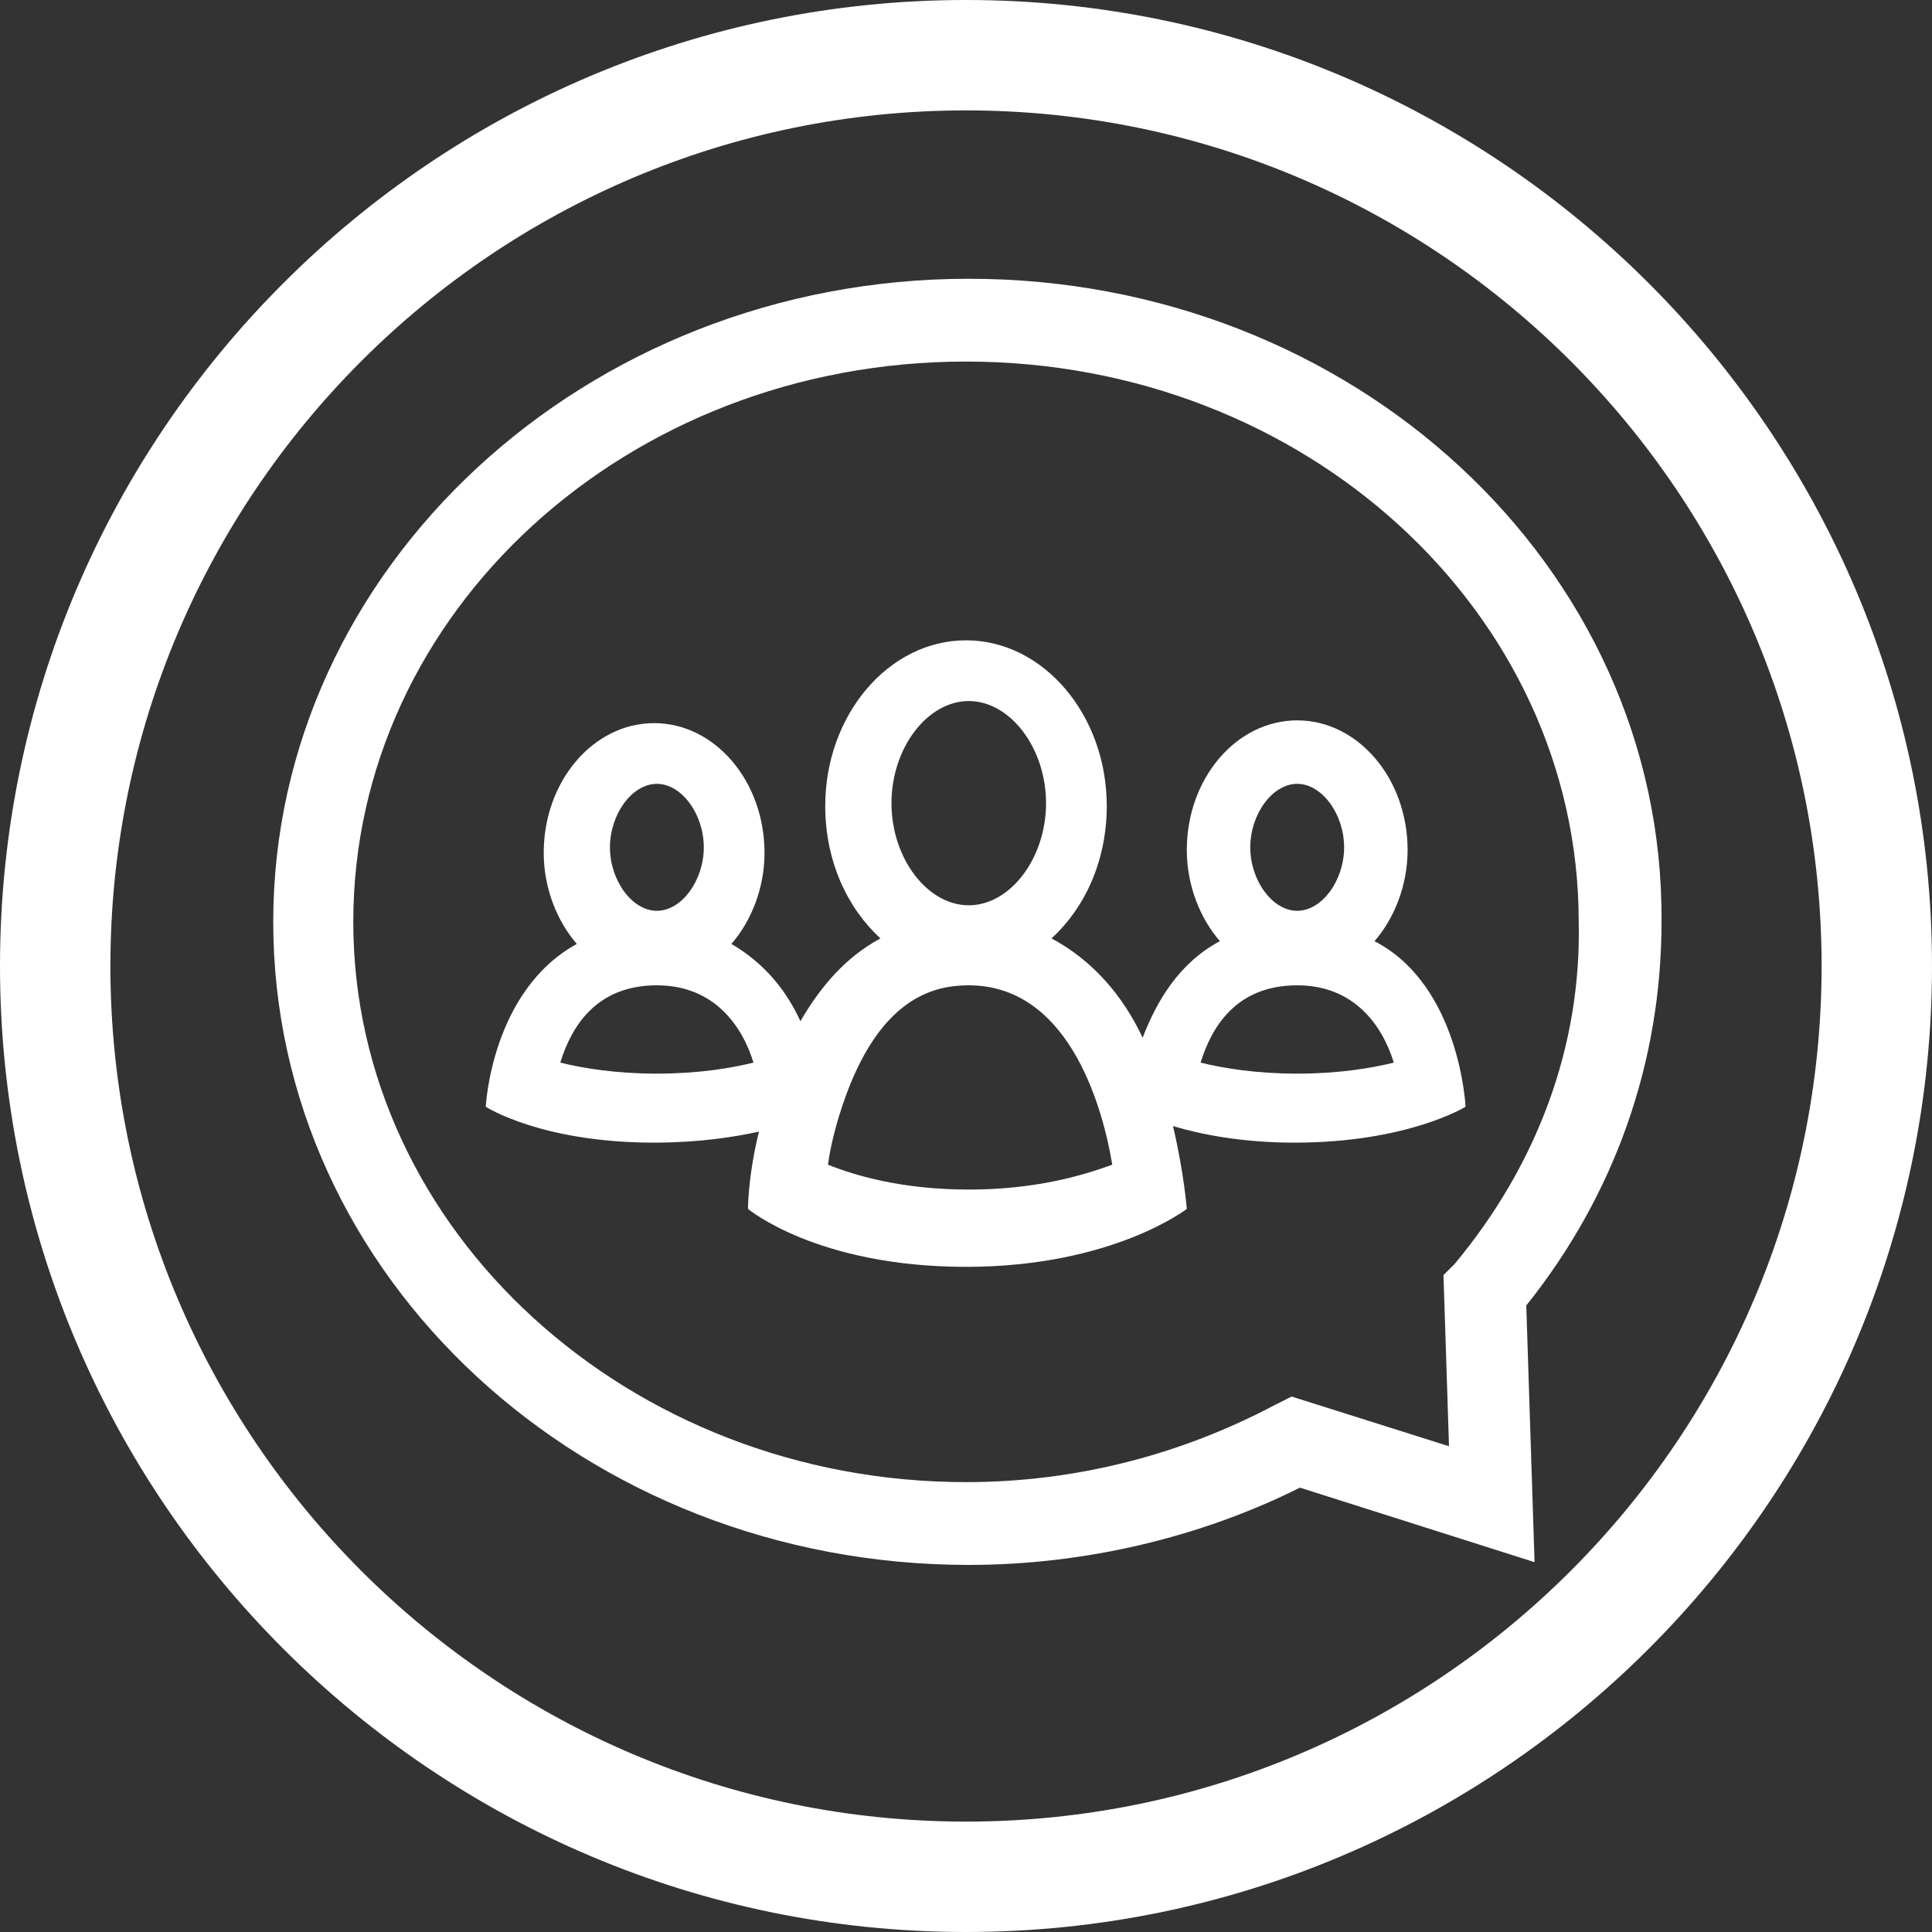 <?xml version="1.0" encoding="UTF-8"?> <!-- Generator: Adobe Illustrator 20.1.0, SVG Export Plug-In . SVG Version: 6.00 Build 0) --> <svg xmlns="http://www.w3.org/2000/svg" xmlns:xlink="http://www.w3.org/1999/xlink" id="Layer_1" x="0px" y="0px" width="70px" height="70px" viewBox="0 0 70 70" style="enable-background:new 0 0 70 70;" xml:space="preserve"><rect x="0" y="0" width="70" height="70" fill="#333333" stroke="none"/> <style type="text/css"> .st0{fill:#FFFFFF;} </style> <g> <path class="st0" d="M35,0C15.7,0,0,15.7,0,35s15.7,35,35,35s35-15.7,35-35S54.3,0,35,0z M35,66C17.9,66,4,52.1,4,35S17.9,4,35,4 s31,13.9,31,31S52.1,66,35,66z"></path> <path class="st0" d="M49.8,34.1c0.7-0.8,1.2-2,1.2-3.3c0-2.6-1.8-4.7-4-4.7c-2.2,0-4,2.1-4,4.7c0,1.3,0.5,2.5,1.2,3.3 c-1.5,0.8-2.3,2.2-2.8,3.5c-0.7-1.5-1.8-2.8-3.3-3.6c1.2-1.1,2-2.8,2-4.8c0-3.3-2.3-6-5.1-6c-2.8,0-5.1,2.7-5.1,6 c0,2,0.8,3.7,2,4.8c-1.3,0.7-2.2,1.8-2.9,3c-0.5-1.1-1.3-2.1-2.5-2.8c0.7-0.8,1.2-2,1.2-3.3c0-2.6-1.8-4.7-4-4.7 c-2.2,0-4,2.1-4,4.7c0,1.3,0.5,2.5,1.2,3.3c-3.1,1.7-3.3,5.9-3.3,5.9s2,1.3,6.1,1.3c1.6,0,2.9-0.2,3.8-0.4 c-0.4,1.6-0.4,2.8-0.4,2.8s2.5,2.1,7.9,2.1c5.3,0,8-2.1,8-2.1s-0.1-1.3-0.5-3c1,0.3,2.5,0.6,4.4,0.6c4.1,0,6.2-1.3,6.2-1.3 S52.9,35.7,49.8,34.1z M23.8,28.4c0.9,0,1.7,1.1,1.7,2.3c0,1.2-0.8,2.3-1.7,2.3c-0.9,0-1.7-1.1-1.7-2.3 C22.1,29.5,22.9,28.4,23.8,28.4z M23.8,38.9c-1.5,0-2.7-0.2-3.5-0.4c0.4-1.3,1.3-2.8,3.5-2.8c2.1,0,3.1,1.5,3.5,2.8 C26.5,38.7,25.3,38.9,23.8,38.9z M35.1,25.4c1.5,0,2.8,1.7,2.8,3.7c0,2-1.3,3.7-2.8,3.7c-1.5,0-2.8-1.7-2.8-3.7 C32.3,27.1,33.6,25.4,35.1,25.4z M35.1,43.1c-2.4,0-4.1-0.5-5.1-0.9c0.1-0.8,0.4-1.9,0.8-2.9c1.3-3.2,3.1-3.6,4.3-3.6 c3.5,0,4.8,4.1,5.2,6.5C39.2,42.6,37.5,43.1,35.1,43.1z M47,28.4c0.9,0,1.7,1.1,1.7,2.3c0,1.2-0.8,2.3-1.7,2.3 c-0.9,0-1.7-1.1-1.7-2.3C45.3,29.5,46.1,28.4,47,28.4z M47,38.9c-1.5,0-2.7-0.2-3.5-0.4c0.4-1.3,1.3-2.8,3.5-2.8 c2.1,0,3.1,1.5,3.5,2.8C49.7,38.7,48.5,38.9,47,38.9z"></path> <path class="st0" d="M35.1,10.1c-13.9,0-25.2,10.5-25.2,23.3c0,12.9,11.3,23.3,25.2,23.3c4.2,0,8.4-1,12-2.8l8.5,2.7l-0.3-9.3 c3.2-4,4.9-8.8,4.9-13.9C60.3,20.5,49,10.1,35.1,10.1z M52.7,45.8l-0.4,0.4l0.2,6.2l-5.7-1.8l-0.6,0.3c-3.4,1.8-7.2,2.8-11.2,2.8 c-12.2,0-22.2-9.1-22.2-20.3c0-11.2,9.9-20.3,22.2-20.3s22.2,9.1,22.2,20.3C57.3,37.9,55.7,42.2,52.7,45.8z"></path> </g> </svg> 